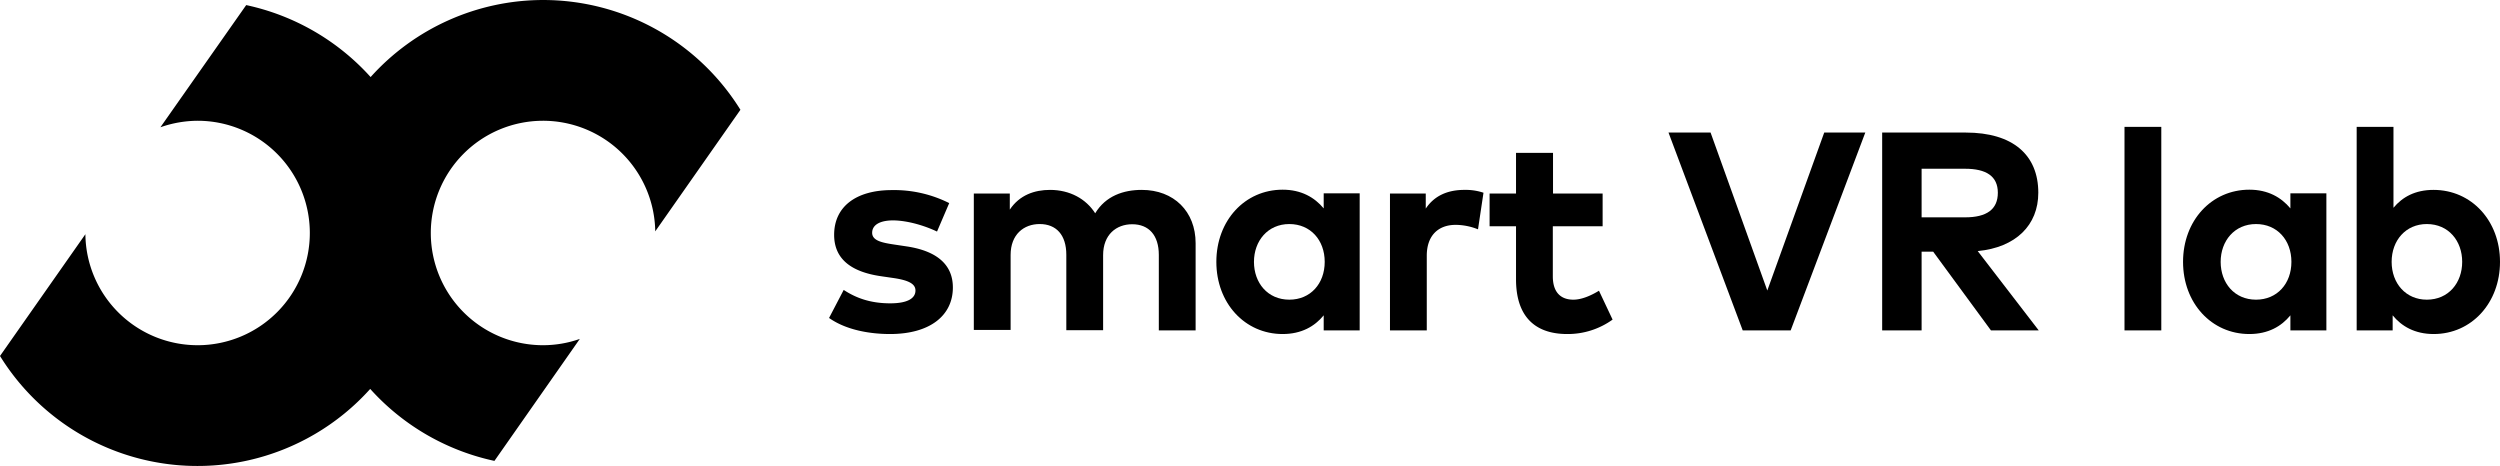 <svg xmlns="http://www.w3.org/2000/svg" width="250" height="46.598" viewBox="0 0 1229.7 229.2"><path d="M463.2,115.2c-5.4-2.6-13.9-5.4-21.5-5.5-6.9,0-10.4,2.4-10.4,6.1,0,3.9,4.9,4.9,11,5.8l6,.9c14.6,2.2,22.7,8.8,22.7,20.2,0,13.9-11.4,22.9-30.9,22.9-9.2,0-21.2-1.7-30-7.9l7.2-13.8c5.8,3.8,12.8,6.6,22.9,6.6,8.4,0,12.4-2.4,12.4-6.3,0-3.3-3.4-5.1-11.2-6.2l-5.5-.8c-15.6-2.2-23.3-9-23.3-20.4,0-13.8,10.7-22,28.4-22a60.3,60.3,0,0,1,28.2,6.4Z" transform="translate(-2.3 -1.3)"/><path d="M590.4,120.9v42.9H572.3V126.7c0-9.7-4.9-15.1-13.1-15.1-7.8,0-14.3,5.1-14.3,15.2v36.9H526.8V126.6c0-9.7-4.9-15.1-13.1-15.1-7.8,0-14.3,5.1-14.3,15.2v36.9H481.3V96.5H499v7.9c4.8-7.2,12.2-9.7,19.8-9.7,9.7,0,17.7,4.4,22.2,11.5,5.2-8.6,14-11.5,22.9-11.5C579.7,94.7,590.4,105.3,590.4,120.9Z" transform="translate(-2.3 -1.3)"/><path d="M671.1,163.8H653.4v-7.4c-4.4,5.4-10.9,9.2-20.2,9.2-18.6,0-32.6-15.2-32.6-35.5s14-35.5,32.6-35.5c9.2,0,15.7,3.8,20.2,9.2V96.4h17.7Zm-52-33.7c0,10.3,6.7,18.6,17.4,18.6,10.4,0,17.4-7.9,17.4-18.6s-7-18.6-17.4-18.6C625.9,111.5,619.1,119.8,619.1,130.1Z" transform="translate(-2.3 -1.3)"/><path d="M732,96.1l-2.7,18a30,30,0,0,0-11-2.2c-8.4,0-14.2,5.1-14.2,15.2v36.7H686V96.5h17.6v7.4c4.2-6.3,10.7-9.2,19-9.2A27.4,27.4,0,0,1,732,96.1Z" transform="translate(-2.3 -1.3)"/><path d="M790.5,112.6H766.1v24.6c0,8.4,4.4,11.5,10.1,11.5,4.3,0,9-2.2,12.6-4.4l6.7,14.2a37.73,37.73,0,0,1-22.3,7.1c-16.7,0-25.2-9.5-25.2-26.9V112.6H735V96.5h13v-20h18.2v20h24.4v16.1Z" transform="translate(-2.3 -1.3)"/><path d="M883.1,163.8H859.5L823,66.5h20.7l27.9,77.7,28-77.7h20.2Z" transform="translate(-2.3 -1.3)"/><path d="M969.2,66.5c23.2,0,35.7,11,35.7,29.6,0,16-11.1,26.9-29.8,28.7l30,39H981.6l-28.4-38.7h-5.7v38.7H928.1V66.5ZM947.5,84.4v23.8h21.4c10.6,0,16.1-3.9,16.1-12.1s-5.8-11.8-16.1-11.8H947.5Z" transform="translate(-2.3 -1.3)"/><path d="M1065.4,163.8h-18.1V63.7h18.1Z" transform="translate(-2.3 -1.3)"/><path d="M1146.6,163.8h-17.7v-7.4c-4.4,5.4-10.9,9.2-20.2,9.2-18.6,0-32.6-15.2-32.6-35.5s14-35.5,32.6-35.5c9.2,0,15.7,3.8,20.2,9.2V96.4h17.7Zm-52-33.7c0,10.3,6.7,18.6,17.4,18.6,10.4,0,17.4-7.9,17.4-18.6s-7-18.6-17.4-18.6C1101.4,111.5,1094.6,119.8,1094.6,130.1Z" transform="translate(-2.3 -1.3)"/><path d="M1232,130.1c0,20.2-14,35.5-32.6,35.5-9.3,0-15.8-3.8-20.2-9.2v7.4h-17.7V63.7h18.1v39.8c4.4-5.3,10.7-8.8,19.7-8.8C1218,94.7,1232,109.9,1232,130.1Zm-53.3,0c0,10.6,7,18.6,17.3,18.6,10.7,0,17.4-8.3,17.4-18.6s-6.7-18.6-17.4-18.6C1185.7,111.5,1178.7,119.5,1178.7,130.1Z" transform="translate(-2.3 -1.3)"/><path d="M269.5,1.3a114.22,114.22,0,0,0-84.9,37.9A114.79,114.79,0,0,0,123.4,3.8L81.2,63.9a55.87,55.87,0,0,1,18.3-3.2,55.2,55.2,0,1,1-55.2,55.8l-42,59.9a114.22,114.22,0,0,0,182.1,16.2A114.51,114.51,0,0,0,245.5,228l42-60a54.62,54.62,0,0,1-18.1,3.1,55.2,55.2,0,1,1,55.2-56l41.9-59.8A114.22,114.22,0,0,0,269.5,1.3Z" transform="translate(-2.3 -1.3)"/></svg>
